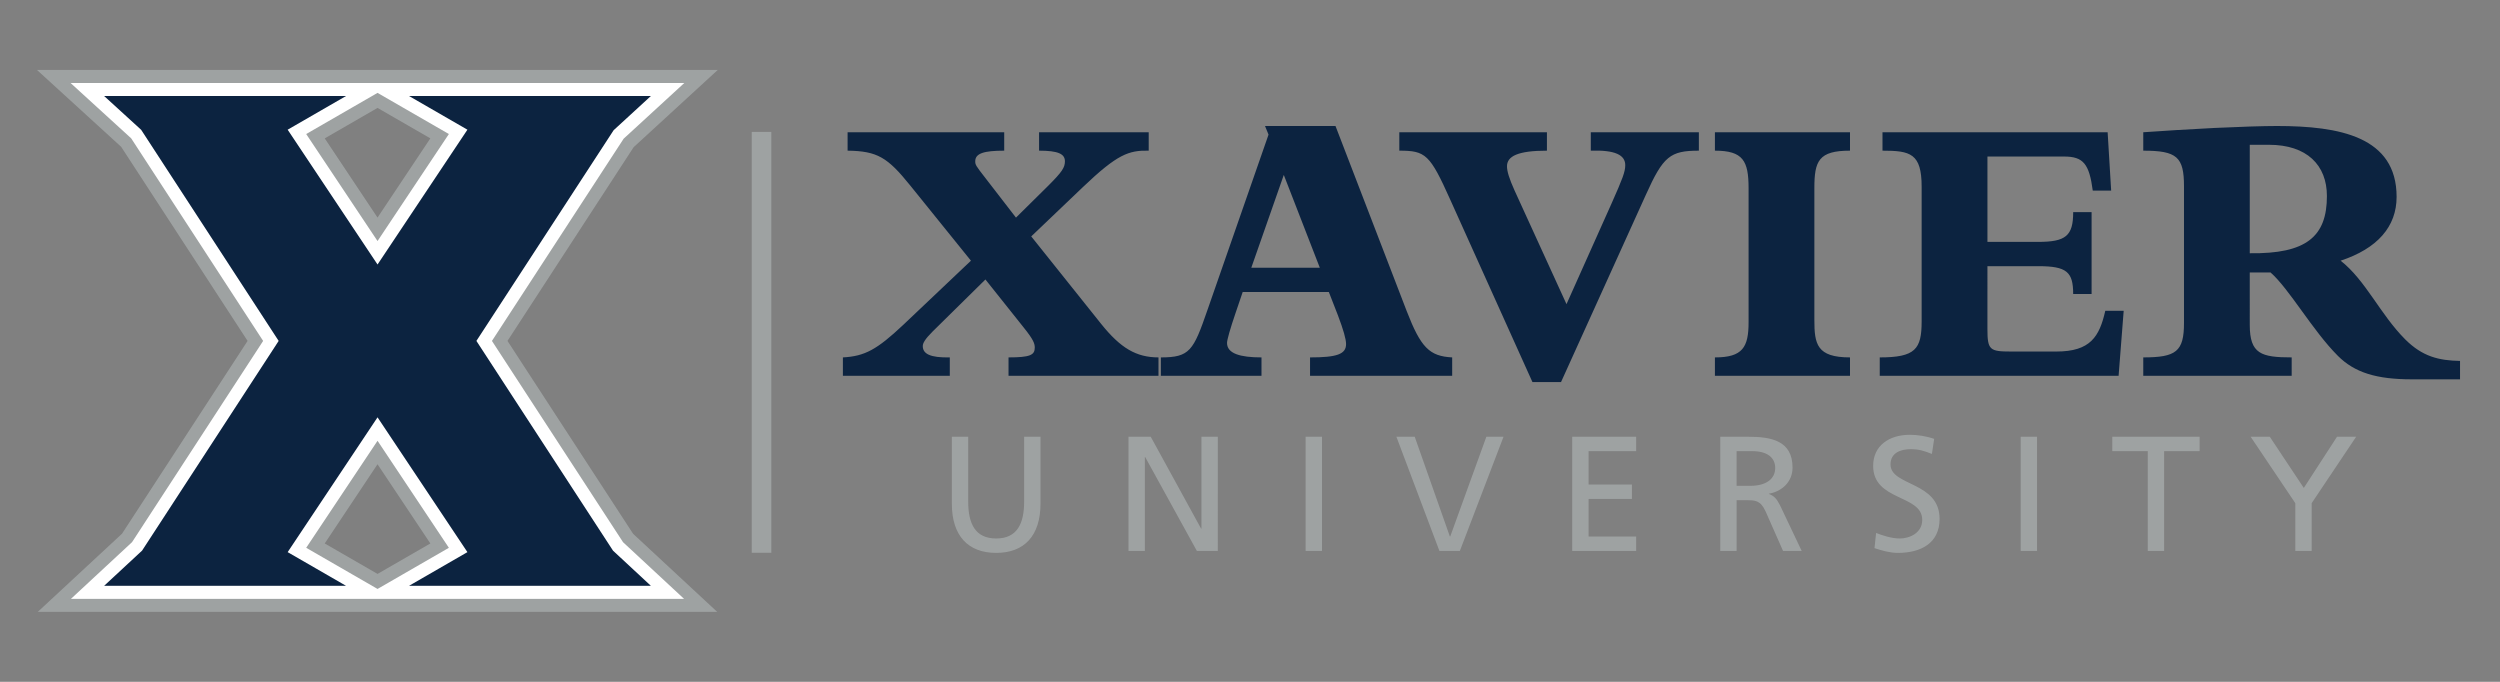<svg xmlns="http://www.w3.org/2000/svg" viewBox="0 0 550 150"><rect x="0" y="0" width="550" height="150" fill="#808080" stroke="none"/><path fill="#9EA2A2" d="M504.967 121.201h3.6v-10.504l9.787-14.611h-4.211l-7.305 11.264-7.484-11.264h-4.209l9.822 14.611v10.504zm-32.457 0h3.6V99.252h7.807v-3.166h-19.213v3.166h7.807v21.949zm-27.957 0h3.598V96.086h-3.598v25.115zm-19.037-24.648c-1.725-.611-3.703-.898-5.359-.898-4.535 0-8.062 2.375-8.062 6.838 0 7.807 10.797 6.258 10.797 11.873 0 2.951-2.877 4.102-4.93 4.102-1.834 0-3.994-.719-5.219-1.221l-.357 3.344c1.656.539 3.383 1.045 5.145 1.045 5.039 0 9.178-2.123 9.178-7.482 0-8.277-10.797-7.162-10.797-11.984 0-2.627 2.375-3.348 4.391-3.348 1.871 0 2.879.324 4.715 1.043l.498-3.312zm-43.465 2.699h3.455c3.311 0 5.039 1.439 5.039 3.707 0 2.41-2.018 3.92-5.436 3.92h-3.059v-7.627zm-3.598 21.949h3.598v-11.154h2.16c1.906 0 3.092 0 4.211 2.447l3.848 8.707h4.102l-4.75-10.002c-.791-1.547-1.328-2.088-2.445-2.518v-.074c2.914-.504 5.182-2.662 5.182-5.723 0-6.008-4.785-6.799-9.752-6.799h-6.152v25.116zm-32.564 0h14.068v-3.166h-10.469v-8.275h9.535v-3.166h-9.535v-7.342h10.469v-3.166h-14.068v25.115zm-15.114-25.115h-3.777l-7.953 21.949h-.072l-7.734-21.949h-4.031l9.463 25.115h4.5l9.604-25.115zm-43.539 25.115h3.598V96.086h-3.598v25.115zm-38.967 0h3.599v-20.652h.072l11.37 20.652h4.606V96.086h-3.598v20.223h-.071l-11.084-20.223h-4.893v25.115zm-19.358-25.115h-3.599v14.25c0 4.822-1.511 8.131-6.153 8.131-4.642 0-6.154-3.309-6.154-8.131v-14.25h-3.599v14.717c0 7.055 3.563 10.832 9.752 10.832s9.751-3.777 9.751-10.832V96.086z"/><path fill="#0C2340" d="M494.949 31.854h4.221c8.357 0 12.75 4.479 12.75 11.284 0 8.872-4.48 12.75-16.971 12.576v-23.86zm46.26 47.55c-4.652-.086-8.27-.947-12.061-4.738-5.512-5.512-8.701-13.007-14.213-17.314 8.098-2.67 12.318-7.493 12.318-14.042 0-13.266-12.578-15.591-26.359-15.591-2.93 0-8.271.171-13.699.43-6.889.345-10.42.603-15.678.947v4.051c7.408 0 8.961 1.377 8.961 7.837v30.064c0 6.287-1.725 7.58-8.961 7.58v4.051h32.65v-4.051c-6.721 0-9.219-.774-9.219-7.15V59.937h4.566c4.135 3.618 9.217 12.748 14.816 18.347 3.705 3.705 8.527 5.168 16.279 5.168h10.598v-4.048zM414.148 29.096v4.051c6.115 0 8.613.601 8.613 7.922v29.635c0 6.116-1.379 7.925-9.217 7.925v4.051h52.547l1.119-14.3h-4.049c-1.291 5.686-3.271 8.957-10.768 8.957h-9.99c-4.652 0-5.168-.343-5.168-4.91V58.558h11.197c6.289 0 7.666 1.292 7.666 6.118h4.051V46.67H456.1c0 5.253-1.635 6.546-7.752 6.546h-11.111V34.438h16.881c4.223 0 5.514 1.637 6.291 7.495h4.047l-.775-12.836h-49.533zM407 82.68v-4.051c-7.322 0-7.84-2.928-7.84-8.268V41.415c0-6.031.947-8.268 7.84-8.268v-4.051h-29.719v4.051c6.201 0 7.406 2.236 7.406 8.268v29.461c0 5.515-1.291 7.753-7.406 7.753v4.051H407zm-33.252-53.584h-23.775v4.051c5.34-.175 7.582.946 7.582 3.186 0 1.464-.605 3.014-3.018 8.44l-9.908 22.142-11.455-25.069c-1.121-2.499-1.639-4.136-1.639-5.254 0-2.239 2.416-3.444 8.789-3.444v-4.051h-32.477v4.051c5.771 0 6.719.772 11.199 10.768l18.09 40.142h6.287l18.693-41.263c3.791-8.441 5.344-9.646 11.631-9.646v-4.053zm-83.389 29.806h-15.074l7.15-20.416 7.924 20.416zm29.118 19.727c-4.996-.258-6.889-2.152-9.994-10.165l-15.676-40.745h-15.506l.775 1.896-13.439 38.591c-3.101 8.958-3.876 10.423-10.25 10.423v4.051h22.139v-4.051c-4.739 0-7.581-.861-7.581-3.186 0-.69.689-3.102 1.895-6.634l1.551-4.567h18.951l1.982 5.085c1.205 3.186 1.809 5.253 1.809 6.374 0 2.241-2.068 2.928-7.924 2.928v4.051h31.268v-4.051zm-66.761-49.533h-24.12v4.051c4.135 0 5.686.688 5.686 2.325 0 1.379-.604 2.325-3.62 5.34l-7.147 7.065-6.72-8.701c-2.153-2.758-2.24-2.93-2.24-3.704 0-1.724 1.895-2.325 6.374-2.325v-4.051h-34.457v4.051c6.547.084 8.787 1.464 13.783 7.665l13.353 16.541-14.903 14.126c-5.771 5.428-8.444 6.893-13.267 7.15v4.051h23.519v-4.051c-4.309.088-5.944-.774-5.944-2.498 0-.602.429-1.465 2.153-3.187l11.63-11.458 8.442 10.596c2.153 2.67 2.412 3.531 2.412 4.394 0 1.637-1.034 2.152-5.772 2.152v4.051h32.992v-4.051c-4.91 0-8.355-2.067-12.577-7.322l-15.42-19.297 11.372-10.854c7.58-7.237 10.079-8.096 14.472-8.009v-4.05z"/><path fill="#9EA2A2" d="M165.379 29.017h4.312v92.594h-4.312z"/><g><path fill="#9EA2A2" d="M71.439 119.562l11.616-17.429 11.621 17.429-11.619 6.699-11.618-6.699zm0-89.121l11.618-6.703 11.619 6.702-11.62 17.43-11.617-17.429zM8.137 15.391l18.519 16.907L54.47 75.001l-27.625 42.412-18.532 17.196h149.468l-18.501-17.18L111.644 75l27.759-42.623 18.499-16.986H8.137z"/><path fill="#FFF" d="M88.547 126.401l-5.49 3.168-5.489-3.168-10.206-5.887 15.695-23.543 15.696 23.543-10.206 5.887zM77.567 23.599l5.489-3.167 5.49 3.167 10.207 5.887-15.696 23.546-15.695-23.546 10.205-5.887zm59.503 95.685l-28.843-44.283 28.98-44.496 13.343-12.25H15.521L28.857 30.43 57.89 75.003l-28.839 44.269-13.441 12.475h134.88l-13.42-12.463z"/><path fill="#0C2340" d="M104.809 75.001l30.192-46.357 8.196-7.526H89.978l12.853 7.415-19.774 29.66-19.772-29.66 12.851-7.415H22.904l8.154 7.444 30.248 46.439-30.048 46.131-8.354 7.751h53.232l-12.851-7.415 19.772-29.659 19.774 29.659-12.853 7.415h53.219l-8.332-7.738z"/></g></svg>